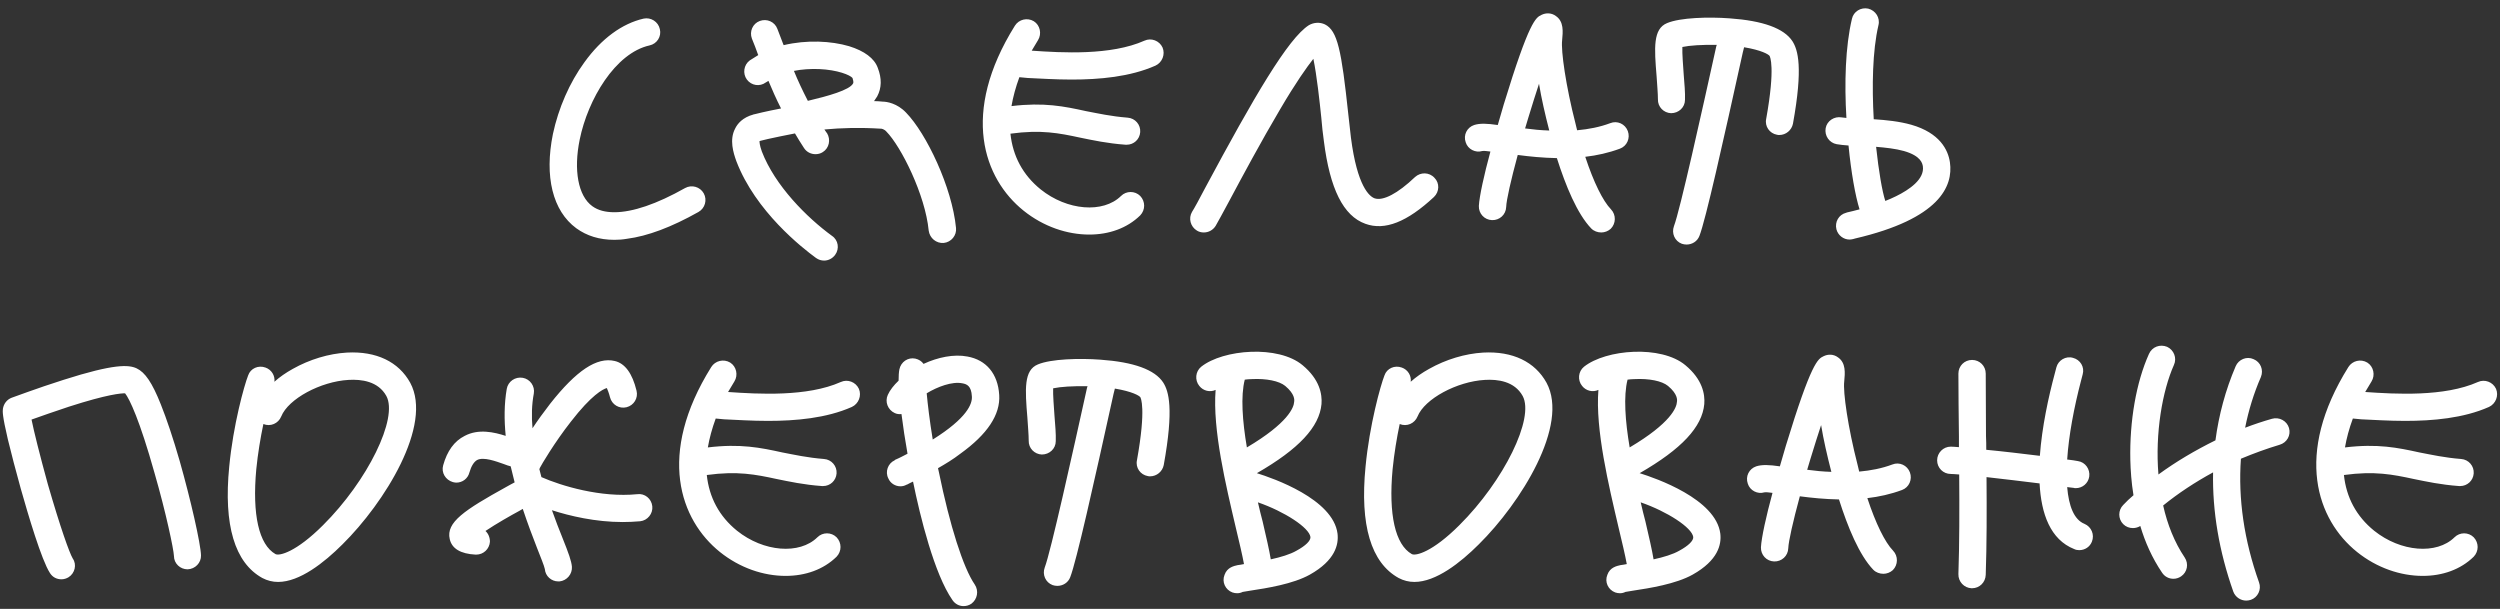 <?xml version="1.0" encoding="UTF-8"?> <svg xmlns="http://www.w3.org/2000/svg" width="271" height="66" viewBox="0 0 271 66" fill="none"><rect x="0" y="0" width="271" height="66" fill="#333333" stroke="none"/><path d="M62.471 24.744C59.908 22.864 58.997 19.133 59.937 14.52C60.535 11.729 61.731 8.966 63.354 6.745C65.205 4.182 67.427 2.559 69.762 2.018C70.559 1.847 71.357 2.359 71.528 3.157C71.727 3.954 71.214 4.751 70.417 4.922C66.686 5.748 63.724 10.789 62.842 15.118C62.158 18.45 62.671 21.241 64.209 22.352C64.835 22.807 65.632 23.006 66.601 23.006C68.566 23.006 71.186 22.124 74.261 20.386C74.974 19.988 75.885 20.244 76.284 20.956C76.682 21.668 76.426 22.579 75.714 22.978C72.781 24.63 70.189 25.598 67.968 25.883C67.484 25.968 67.056 25.997 66.601 25.997C64.977 25.997 63.61 25.57 62.471 24.744ZM88.454 27.962C86.973 26.88 81.903 22.921 79.825 17.482C79.483 16.542 79.056 15.146 79.682 13.95C79.938 13.409 80.508 12.726 81.676 12.412C81.704 12.384 81.733 12.384 81.79 12.384C81.989 12.327 82.302 12.27 82.615 12.184C83.156 12.071 83.868 11.9 84.666 11.757C84.125 10.704 83.698 9.707 83.299 8.767C83.213 8.824 83.128 8.881 83.014 8.938C82.359 9.422 81.448 9.28 80.964 8.625C80.48 7.97 80.622 7.03 81.277 6.546C81.59 6.346 81.903 6.147 82.188 5.976C82.188 5.948 82.188 5.919 82.16 5.891C81.96 5.35 81.761 4.78 81.505 4.182C81.22 3.413 81.59 2.559 82.359 2.274C83.128 1.989 83.982 2.359 84.267 3.128C84.495 3.726 84.723 4.296 84.922 4.837C84.951 4.865 84.951 4.894 84.951 4.894C87.457 4.296 90.105 4.438 92.042 5.008C93.694 5.52 94.776 6.318 95.146 7.343C95.602 8.511 95.573 9.536 95.089 10.447C94.975 10.618 94.861 10.789 94.748 10.96C95.061 10.96 95.374 10.988 95.687 11.017C96.114 11.017 97.254 11.188 98.222 12.213C100.415 14.463 103.206 20.301 103.633 24.715C103.718 25.513 103.12 26.253 102.294 26.338C101.497 26.395 100.785 25.826 100.671 25C100.301 21.127 97.681 15.887 96.086 14.263C95.83 13.979 95.545 13.95 95.516 13.95H95.488C93.238 13.808 91.188 13.865 89.365 14.036C89.479 14.178 89.536 14.32 89.65 14.434C90.077 15.146 89.878 16.058 89.194 16.485C88.938 16.656 88.653 16.713 88.397 16.713C87.912 16.713 87.428 16.485 87.144 16.029C86.802 15.488 86.46 14.975 86.175 14.463C85.008 14.691 84.039 14.89 83.27 15.061C82.957 15.146 82.672 15.203 82.445 15.26C82.388 15.289 82.359 15.289 82.331 15.289C82.331 15.403 82.331 15.716 82.587 16.428C84.011 20.13 87.457 23.576 90.191 25.57C90.874 26.025 91.017 26.965 90.533 27.62C90.248 28.019 89.792 28.247 89.337 28.247C89.023 28.247 88.738 28.161 88.454 27.962ZM88.767 7.485C87.799 7.457 86.916 7.514 86.061 7.685C86.489 8.739 86.973 9.764 87.571 10.931C89.735 10.419 92.099 9.764 92.469 9.052C92.555 8.909 92.469 8.653 92.412 8.454C92.156 8.14 90.817 7.571 88.767 7.485ZM118.075 25.427C115.682 25.427 113.119 24.573 110.955 22.836C106.626 19.361 104.091 12.27 110.015 2.786C110.442 2.103 111.354 1.875 112.066 2.302C112.749 2.729 112.948 3.669 112.521 4.353C112.293 4.723 112.066 5.122 111.838 5.492C115.113 5.72 120.41 6.033 124.055 4.41C124.796 4.068 125.678 4.41 126.02 5.15C126.333 5.891 125.992 6.773 125.251 7.115C122.489 8.34 119.157 8.625 116.166 8.625C114.401 8.625 112.749 8.511 111.411 8.454C111.069 8.425 110.784 8.397 110.499 8.368C110.1 9.451 109.816 10.504 109.645 11.501C113.176 11.074 115.369 11.53 117.704 12.042C119.043 12.298 120.438 12.612 122.233 12.754C123.058 12.811 123.656 13.523 123.599 14.32C123.543 15.118 122.888 15.687 122.147 15.687C122.09 15.687 122.062 15.687 122.005 15.687C120.04 15.545 118.473 15.203 117.078 14.918C114.828 14.434 112.863 14.036 109.531 14.491C109.787 16.912 110.869 18.962 112.806 20.529C115.682 22.836 119.584 23.149 121.521 21.241C122.09 20.671 123.03 20.671 123.599 21.241C124.169 21.839 124.169 22.75 123.599 23.348C122.176 24.744 120.211 25.427 118.075 25.427ZM129.752 25C129.04 24.573 128.812 23.662 129.211 22.978C129.467 22.579 130.008 21.582 130.663 20.329C135.932 10.504 139.634 4.153 141.884 2.729C142.425 2.416 143.08 2.388 143.621 2.644C144.988 3.328 145.415 5.435 146.156 12.384C146.27 13.324 146.355 14.207 146.441 14.918C147.124 20.244 148.463 21.298 149.004 21.497C149.915 21.81 151.51 20.985 153.39 19.19C153.988 18.649 154.927 18.649 155.497 19.276C156.067 19.845 156.038 20.785 155.44 21.355C152.535 24.06 150.114 25.029 148.007 24.259C145.615 23.405 144.162 20.472 143.507 15.289C143.393 14.548 143.308 13.637 143.223 12.697C143.052 11.045 142.738 8.14 142.368 6.375C141.656 7.286 140.489 8.909 138.751 11.871C136.729 15.289 134.65 19.162 133.283 21.725C132.571 23.063 132.03 24.032 131.774 24.487C131.489 24.943 131.005 25.199 130.492 25.199C130.236 25.199 129.98 25.142 129.752 25ZM164.523 16.798C163.782 19.532 163.298 21.668 163.27 22.437C163.241 23.263 162.558 23.889 161.732 23.861C160.906 23.832 160.279 23.149 160.308 22.323C160.365 21.269 160.877 18.934 161.561 16.428C161.162 16.371 160.849 16.342 160.678 16.371C159.937 16.599 159.112 16.172 158.884 15.431C158.599 14.634 159.026 13.808 159.795 13.552C160.422 13.352 161.191 13.381 162.358 13.552C162.586 12.754 162.814 12.014 163.013 11.302C165.776 2.245 166.488 1.904 167.086 1.619C167.598 1.363 168.196 1.391 168.652 1.733C169.535 2.331 169.421 3.441 169.336 4.353C169.193 5.492 169.734 9.308 170.788 13.409C170.845 13.665 170.902 13.893 170.959 14.121C172.212 14.007 173.408 13.779 174.547 13.352C175.316 13.039 176.17 13.438 176.455 14.207C176.74 14.975 176.37 15.83 175.601 16.115C174.376 16.57 173.095 16.855 171.842 16.997C172.753 19.76 173.75 21.782 174.633 22.693C175.202 23.291 175.174 24.231 174.604 24.801C174.319 25.057 173.949 25.199 173.579 25.199C173.18 25.199 172.781 25.057 172.497 24.772C170.959 23.177 169.706 20.102 168.766 17.14C167.257 17.111 165.804 16.969 164.523 16.798ZM166.829 9.08C166.488 10.134 166.089 11.359 165.662 12.783C165.548 13.181 165.434 13.552 165.32 13.922C166.146 14.036 167.029 14.121 167.94 14.149C167.484 12.384 167.086 10.647 166.829 9.08ZM187.494 1.989C191.111 2.245 193.389 3.071 194.3 4.467C194.898 5.407 195.468 7.286 194.357 13.409C194.215 14.121 193.588 14.634 192.876 14.634C192.819 14.634 192.706 14.634 192.62 14.605C191.823 14.463 191.282 13.694 191.453 12.896C192.478 7.201 191.851 6.118 191.823 6.062C191.709 5.891 190.94 5.435 189.06 5.122L188.918 5.691C186.753 15.517 184.902 23.804 184.219 25.57C183.991 26.168 183.421 26.509 182.823 26.509C182.653 26.509 182.482 26.481 182.311 26.424C181.542 26.139 181.172 25.285 181.456 24.516C182.111 22.807 184.475 12.127 186.042 5.036L186.098 4.865C184.504 4.837 183.165 4.922 182.368 5.093C182.339 5.805 182.453 7.172 182.51 8.027C182.596 9.08 182.681 10.049 182.653 10.818C182.653 11.643 181.969 12.27 181.143 12.27C180.346 12.241 179.691 11.586 179.719 10.761C179.719 10.134 179.634 9.194 179.577 8.283C179.32 5.179 179.178 3.128 180.716 2.502C182.14 1.904 185.216 1.818 187.494 1.989ZM203.113 12.925C204.451 13.01 205.875 13.153 207.185 13.523C210.261 14.406 211.172 16.229 211.372 17.596C211.742 20.187 210.261 23.718 201.091 25.854C201.005 25.883 200.92 25.911 200.892 25.911C200.749 25.94 200.635 25.968 200.493 25.968C199.838 25.968 199.24 25.513 199.069 24.858C198.869 24.06 199.325 23.263 200.123 23.063C200.18 23.035 200.293 23.006 200.436 22.978C200.664 22.921 201.062 22.836 201.575 22.693C201.119 21.241 200.664 18.706 200.379 15.773C199.895 15.744 199.468 15.687 199.097 15.63C198.3 15.488 197.759 14.719 197.901 13.893C198.044 13.096 198.841 12.583 199.638 12.726C199.781 12.754 199.952 12.754 200.151 12.783C199.923 9.023 200.037 5.036 200.749 2.046C200.92 1.249 201.717 0.764 202.515 0.935C203.312 1.135 203.825 1.932 203.625 2.729C202.97 5.52 202.914 9.365 203.113 12.925ZM208.438 18.023C208.381 17.738 208.268 16.912 206.388 16.371C205.477 16.115 204.394 16.001 203.369 15.915C203.654 18.564 204.024 20.728 204.366 21.782C204.765 21.64 205.163 21.44 205.534 21.269C206.986 20.557 208.638 19.418 208.438 18.023ZM2.251 52.972C1.71 51.036 1.226 49.156 0.856 47.647C0.229 44.97 0.286 44.599 0.315 44.315C0.4 43.773 0.742 43.318 1.255 43.118C1.369 43.09 3.989 42.093 6.865 41.182C12.39 39.416 13.956 39.53 14.811 39.929C15.722 40.356 16.491 41.467 17.431 43.831C18.057 45.397 18.769 47.504 19.481 49.982C20.677 54.197 21.759 58.953 21.788 60.206C21.816 61.003 21.161 61.687 20.335 61.715C19.538 61.715 18.855 61.089 18.855 60.263C18.826 59.551 18 55.592 16.747 51.263C15.152 45.568 14.042 43.232 13.557 42.634C13.13 42.634 11.706 42.72 7.463 44.087C5.897 44.599 4.387 45.141 3.419 45.482C3.675 46.764 4.302 49.27 5.185 52.488C6.552 57.215 7.52 59.921 7.89 60.548C8.346 61.203 8.118 62.142 7.435 62.57C7.207 62.712 6.922 62.797 6.666 62.797C6.153 62.797 5.697 62.57 5.413 62.114C4.501 60.718 3.049 55.792 2.251 52.972ZM28.436 62.655C25.446 61.003 24.221 56.931 24.848 50.58C25.275 46.08 26.471 41.78 26.898 40.698C27.155 39.929 28.009 39.559 28.778 39.843C29.433 40.071 29.832 40.726 29.746 41.381C30.316 40.869 30.971 40.413 31.74 39.986C33.562 38.961 35.641 38.334 37.606 38.22C40.796 38.049 43.217 39.217 44.47 41.495C46.947 46.08 41.679 54.51 37.122 59.01C35.129 61.003 32.48 63.082 30.145 63.082C29.547 63.082 28.977 62.94 28.436 62.655ZM27.781 50.865C27.326 55.792 28.066 59.038 29.86 60.063C30.287 60.291 32.11 59.836 35.015 56.931C39.856 52.118 43.188 45.311 41.878 42.919C40.995 41.324 39.173 41.096 37.777 41.182C34.758 41.353 31.256 43.232 30.487 45.141C30.173 45.909 29.319 46.28 28.55 45.966C28.237 47.447 27.952 49.156 27.781 50.865ZM54.932 42.15C55.074 41.353 55.843 40.812 56.669 40.954C57.466 41.096 58.008 41.865 57.865 42.663C57.637 43.859 57.609 45.141 57.723 46.422C58.264 45.596 58.947 44.656 59.631 43.773C62.479 40.157 64.7 38.676 66.637 39.131C67.747 39.388 68.545 40.47 69 42.349C69.2 43.147 68.716 43.944 67.918 44.144C67.121 44.343 66.323 43.859 66.124 43.062C66.01 42.606 65.868 42.264 65.782 42.065C65.355 42.179 64.13 42.805 61.881 45.71C60.115 47.96 58.691 50.381 58.52 50.722C58.52 50.779 58.492 50.808 58.463 50.836C58.549 51.15 58.606 51.434 58.691 51.719C60.827 52.659 65.127 53.969 69.086 53.57C69.883 53.456 70.624 54.054 70.709 54.88C70.795 55.678 70.197 56.418 69.399 56.504C68.744 56.56 68.118 56.589 67.491 56.589C64.558 56.589 61.767 55.934 59.83 55.307C60.229 56.447 60.628 57.443 60.969 58.298C61.653 60.007 61.938 60.804 61.995 61.43C62.051 62.228 61.453 62.94 60.656 63.025C60.599 63.025 60.571 63.025 60.514 63.025C59.773 63.025 59.118 62.456 59.061 61.687C59.004 61.373 58.577 60.32 58.207 59.38C57.751 58.212 57.21 56.788 56.669 55.165C56.527 55.251 56.413 55.307 56.27 55.393C55.473 55.82 53.764 56.788 52.625 57.557C52.938 57.842 53.109 58.269 53.109 58.725C53.052 59.522 52.397 60.12 51.628 60.12C51.6 60.12 51.571 60.12 51.543 60.12C49.919 60.035 48.98 59.465 48.752 58.44C48.325 56.617 50.375 55.279 54.846 52.801C55.16 52.63 55.501 52.431 55.786 52.289C55.644 51.719 55.501 51.15 55.359 50.551C55.131 50.495 54.875 50.409 54.59 50.295C53.764 50.01 52.426 49.498 51.714 49.868C51.372 50.067 51.087 50.523 50.888 51.206C50.717 51.89 50.119 52.317 49.464 52.317C49.35 52.317 49.208 52.289 49.094 52.26C48.296 52.032 47.812 51.235 48.04 50.438C48.467 48.9 49.236 47.818 50.375 47.248C51.885 46.45 53.565 46.849 54.818 47.248C54.647 45.511 54.647 43.802 54.932 42.15ZM85.16 62.427C82.767 62.427 80.204 61.573 78.04 59.836C73.711 56.361 71.177 49.27 77.1 39.786C77.527 39.103 78.439 38.875 79.151 39.302C79.834 39.73 80.034 40.669 79.606 41.353C79.379 41.723 79.151 42.122 78.923 42.492C82.198 42.72 87.495 43.033 91.14 41.41C91.881 41.068 92.764 41.41 93.105 42.15C93.419 42.891 93.077 43.773 92.336 44.115C89.574 45.34 86.242 45.625 83.252 45.625C81.486 45.625 79.834 45.511 78.496 45.454C78.154 45.425 77.869 45.397 77.584 45.368C77.186 46.45 76.901 47.504 76.73 48.501C80.261 48.074 82.454 48.529 84.79 49.042C86.128 49.298 87.523 49.612 89.318 49.754C90.144 49.811 90.742 50.523 90.685 51.32C90.628 52.118 89.973 52.687 89.232 52.687C89.175 52.687 89.147 52.687 89.09 52.687C87.125 52.545 85.558 52.203 84.163 51.919C81.913 51.434 79.948 51.036 76.616 51.491C76.872 53.912 77.955 55.962 79.891 57.529C82.767 59.836 86.669 60.149 88.606 58.241C89.175 57.671 90.115 57.671 90.685 58.241C91.254 58.839 91.254 59.75 90.685 60.348C89.261 61.744 87.296 62.427 85.16 62.427ZM108.314 42.805C108.457 44.941 107.033 47.077 104.099 49.184C103.33 49.782 102.476 50.295 101.679 50.751C101.707 50.893 101.736 51.007 101.764 51.121C102.96 56.988 104.413 61.544 105.666 63.367C106.121 64.05 105.95 64.962 105.295 65.446C105.039 65.617 104.754 65.702 104.441 65.702C103.985 65.702 103.53 65.474 103.245 65.047C101.28 62.228 99.742 55.991 98.973 52.203C98.717 52.317 98.517 52.431 98.347 52.517L98.261 52.545C98.062 52.659 97.834 52.716 97.606 52.716C97.065 52.716 96.524 52.403 96.296 51.861C95.926 51.15 96.239 50.238 96.98 49.897L97.037 49.84C97.521 49.64 97.976 49.384 98.375 49.184C98.119 47.732 97.891 46.251 97.72 44.884C97.464 44.913 97.207 44.884 96.98 44.77C96.239 44.428 95.897 43.546 96.239 42.805C96.467 42.293 96.894 41.752 97.407 41.267C97.407 40.755 97.435 40.328 97.492 40.043C97.663 39.217 98.432 38.704 99.229 38.875C99.6 38.961 99.913 39.16 100.112 39.445C101.65 38.733 103.387 38.362 104.868 38.647C106.919 39.017 108.172 40.527 108.314 42.805ZM101.109 47.647C104.84 45.311 105.409 43.773 105.352 42.976C105.295 41.808 104.783 41.638 104.327 41.552C103.216 41.324 101.622 41.922 100.454 42.634C100.568 43.859 100.767 45.568 101.109 47.647ZM119.286 38.989C122.903 39.245 125.182 40.071 126.093 41.467C126.691 42.407 127.26 44.286 126.15 50.409C126.007 51.121 125.381 51.634 124.669 51.634C124.612 51.634 124.498 51.634 124.413 51.605C123.615 51.463 123.074 50.694 123.245 49.897C124.27 44.201 123.644 43.118 123.615 43.062C123.501 42.891 122.732 42.435 120.853 42.122L120.71 42.691C118.546 52.517 116.695 60.804 116.011 62.57C115.783 63.168 115.214 63.509 114.616 63.509C114.445 63.509 114.274 63.481 114.103 63.424C113.334 63.139 112.964 62.285 113.249 61.516C113.904 59.807 116.268 49.127 117.834 42.036L117.891 41.865C116.296 41.837 114.958 41.922 114.16 42.093C114.132 42.805 114.246 44.172 114.303 45.027C114.388 46.08 114.473 47.049 114.445 47.818C114.445 48.643 113.761 49.27 112.936 49.27C112.138 49.241 111.483 48.586 111.512 47.761C111.512 47.134 111.426 46.194 111.369 45.283C111.113 42.179 110.971 40.128 112.508 39.502C113.932 38.904 117.008 38.818 119.286 38.989ZM130.007 41.837C129.494 41.21 129.58 40.271 130.206 39.758C132.598 37.85 138.579 37.394 141.199 39.587C143.05 41.125 143.335 42.72 143.25 43.802C143.022 46.28 140.8 48.672 136.244 51.292C137.981 51.833 144.503 54.083 144.987 57.842C145.129 59.038 144.731 60.747 141.997 62.285C140.174 63.31 137.269 63.766 135.56 64.022C135.247 64.079 134.905 64.136 134.706 64.164C134.535 64.25 134.336 64.307 134.108 64.307C133.937 64.307 133.766 64.278 133.595 64.221C132.826 63.937 132.428 63.082 132.741 62.313C133.026 61.487 133.795 61.345 134.165 61.26C134.364 61.231 134.592 61.203 134.848 61.146C134.677 60.206 134.336 58.753 133.965 57.215C132.883 52.602 131.431 46.564 131.773 42.264C131.175 42.549 130.434 42.378 130.007 41.837ZM142.053 58.212C141.911 57.187 139.234 55.45 136.358 54.453C136.529 55.194 136.699 55.906 136.87 56.532C137.269 58.241 137.582 59.608 137.753 60.633C138.807 60.405 139.861 60.092 140.544 59.693C141.541 59.152 142.082 58.611 142.053 58.212ZM139.32 41.837C138.664 41.296 137.269 41.011 135.674 41.096C135.418 41.096 135.162 41.125 134.934 41.153C134.478 42.919 134.677 45.653 135.162 48.501C139.633 45.852 140.259 44.172 140.288 43.546C140.316 43.346 140.373 42.72 139.32 41.837ZM151.613 62.655C148.623 61.003 147.398 56.931 148.025 50.58C148.452 46.08 149.648 41.78 150.075 40.698C150.331 39.929 151.186 39.559 151.955 39.843C152.61 40.071 153.009 40.726 152.923 41.381C153.493 40.869 154.148 40.413 154.917 39.986C156.739 38.961 158.818 38.334 160.783 38.22C163.973 38.049 166.394 39.217 167.647 41.495C170.124 46.08 164.856 54.51 160.299 59.01C158.306 61.003 155.657 63.082 153.322 63.082C152.724 63.082 152.154 62.94 151.613 62.655ZM150.958 50.865C150.502 55.792 151.243 59.038 153.037 60.063C153.464 60.291 155.287 59.836 158.192 56.931C163.033 52.118 166.365 45.311 165.055 42.919C164.172 41.324 162.35 41.096 160.954 41.182C157.935 41.353 154.432 43.232 153.664 45.141C153.35 45.909 152.496 46.28 151.727 45.966C151.414 47.447 151.129 49.156 150.958 50.865ZM171.502 41.837C170.989 41.21 171.074 40.271 171.701 39.758C174.093 37.85 180.074 37.394 182.694 39.587C184.545 41.125 184.83 42.72 184.744 43.802C184.516 46.28 182.295 48.672 177.738 51.292C179.476 51.833 185.997 54.083 186.481 57.842C186.624 59.038 186.225 60.747 183.491 62.285C181.669 63.31 178.764 63.766 177.055 64.022C176.742 64.079 176.4 64.136 176.201 64.164C176.03 64.25 175.83 64.307 175.603 64.307C175.432 64.307 175.261 64.278 175.09 64.221C174.321 63.937 173.922 63.082 174.236 62.313C174.52 61.487 175.289 61.345 175.66 61.26C175.859 61.231 176.087 61.203 176.343 61.146C176.172 60.206 175.83 58.753 175.46 57.215C174.378 52.602 172.926 46.564 173.267 42.264C172.669 42.549 171.929 42.378 171.502 41.837ZM183.548 58.212C183.406 57.187 180.729 55.45 177.852 54.453C178.023 55.194 178.194 55.906 178.365 56.532C178.764 58.241 179.077 59.608 179.248 60.633C180.302 60.405 181.355 60.092 182.039 59.693C183.036 59.152 183.577 58.611 183.548 58.212ZM180.814 41.837C180.159 41.296 178.764 41.011 177.169 41.096C176.913 41.096 176.656 41.125 176.428 41.153C175.973 42.919 176.172 45.653 176.656 48.501C181.127 45.852 181.754 44.172 181.782 43.546C181.811 43.346 181.868 42.72 180.814 41.837ZM195.101 53.798C194.361 56.532 193.877 58.668 193.848 59.437C193.82 60.263 193.136 60.889 192.31 60.861C191.484 60.832 190.858 60.149 190.886 59.323C190.943 58.269 191.456 55.934 192.139 53.428C191.741 53.371 191.427 53.342 191.257 53.371C190.516 53.599 189.69 53.172 189.462 52.431C189.178 51.634 189.605 50.808 190.374 50.551C191 50.352 191.769 50.381 192.937 50.551C193.165 49.754 193.393 49.014 193.592 48.302C196.354 39.245 197.066 38.904 197.664 38.619C198.177 38.362 198.775 38.391 199.231 38.733C200.114 39.331 200 40.441 199.914 41.353C199.772 42.492 200.313 46.308 201.367 50.409C201.424 50.665 201.481 50.893 201.537 51.121C202.791 51.007 203.987 50.779 205.126 50.352C205.895 50.039 206.749 50.438 207.034 51.206C207.319 51.975 206.948 52.83 206.18 53.115C204.955 53.57 203.673 53.855 202.42 53.997C203.332 56.76 204.328 58.782 205.211 59.693C205.781 60.291 205.752 61.231 205.183 61.801C204.898 62.057 204.528 62.199 204.158 62.199C203.759 62.199 203.36 62.057 203.075 61.772C201.537 60.177 200.284 57.102 199.345 54.14C197.835 54.111 196.383 53.969 195.101 53.798ZM197.408 46.08C197.066 47.134 196.668 48.359 196.24 49.782C196.126 50.181 196.013 50.551 195.899 50.922C196.725 51.036 197.607 51.121 198.519 51.15C198.063 49.384 197.664 47.647 197.408 46.08ZM221.091 52.403C219.24 52.175 217.133 51.919 215.339 51.719C215.367 55.393 215.367 59.038 215.253 62.313C215.225 63.139 214.57 63.766 213.772 63.766C213.744 63.766 213.744 63.766 213.715 63.766C212.918 63.737 212.263 63.054 212.291 62.228C212.405 58.896 212.405 55.194 212.377 51.434C211.978 51.406 211.665 51.377 211.466 51.377C210.64 51.377 209.985 50.722 209.985 49.897C209.985 49.099 210.64 48.416 211.466 48.416C211.665 48.416 211.978 48.444 212.348 48.472C212.348 48.074 212.348 47.704 212.348 47.305C212.32 44.884 212.291 42.606 212.291 40.498C212.291 39.672 212.946 39.017 213.772 39.017C214.598 39.017 215.253 39.672 215.253 40.498C215.253 42.577 215.282 44.856 215.282 47.276C215.31 47.761 215.31 48.245 215.31 48.757C217.133 48.928 219.24 49.184 221.12 49.412C221.348 46.28 222.06 43.005 222.743 40.47L222.914 39.815C223.113 39.046 223.939 38.562 224.708 38.79C225.506 38.989 225.99 39.786 225.762 40.584L225.591 41.239C224.822 44.172 224.253 47.191 224.082 49.811C224.566 49.868 224.965 49.925 225.249 49.982C226.047 50.096 226.588 50.865 226.474 51.662C226.36 52.403 225.733 52.915 225.021 52.915C224.936 52.915 224.851 52.915 224.794 52.887C224.594 52.858 224.338 52.83 224.082 52.801C224.253 54.852 224.822 56.333 225.961 56.788C226.702 57.102 227.072 57.956 226.759 58.725C226.531 59.294 225.99 59.636 225.392 59.636C225.221 59.636 225.021 59.608 224.851 59.522C222.259 58.497 221.262 55.706 221.091 52.403ZM230.927 49.84C230.841 45.653 231.553 41.467 232.949 38.362C233.291 37.594 234.145 37.28 234.914 37.594C235.654 37.935 235.996 38.818 235.654 39.559C234.401 42.378 233.604 46.935 233.974 51.434C235.882 50.039 237.961 48.814 240.154 47.732C240.524 44.97 241.236 42.293 242.347 39.701C242.66 38.961 243.543 38.59 244.283 38.932C245.052 39.245 245.394 40.1 245.081 40.869C244.312 42.634 243.742 44.486 243.372 46.365C244.34 45.995 245.28 45.682 246.277 45.397C247.074 45.169 247.9 45.625 248.128 46.394C248.356 47.191 247.9 47.988 247.103 48.216C245.679 48.643 244.283 49.156 242.916 49.726C242.603 54.054 243.258 58.583 244.882 63.139C245.166 63.908 244.739 64.763 243.999 65.019C243.828 65.076 243.657 65.104 243.486 65.104C242.888 65.104 242.318 64.734 242.091 64.136C240.553 59.779 239.812 55.421 239.898 51.206C237.961 52.26 236.138 53.456 234.487 54.795C234.942 56.845 235.711 58.782 236.822 60.434C237.278 61.117 237.107 62.029 236.423 62.484C236.167 62.655 235.882 62.74 235.597 62.74C235.113 62.74 234.658 62.513 234.373 62.085C233.291 60.491 232.522 58.753 232.009 57.016C231.781 57.159 231.496 57.244 231.212 57.244C230.813 57.244 230.443 57.102 230.158 56.817C229.588 56.247 229.588 55.307 230.158 54.738C230.5 54.368 230.87 54.026 231.269 53.684C231.041 52.289 230.955 50.979 230.927 49.84ZM262.625 62.427C260.232 62.427 257.669 61.573 255.505 59.836C251.176 56.361 248.641 49.27 254.565 39.786C254.992 39.103 255.904 38.875 256.615 39.302C257.299 39.73 257.498 40.669 257.071 41.353C256.843 41.723 256.615 42.122 256.388 42.492C259.663 42.72 264.96 43.033 268.605 41.41C269.346 41.068 270.228 41.41 270.57 42.15C270.883 42.891 270.542 43.773 269.801 44.115C267.039 45.34 263.707 45.625 260.716 45.625C258.951 45.625 257.299 45.511 255.96 45.454C255.619 45.425 255.334 45.397 255.049 45.368C254.65 46.45 254.366 47.504 254.195 48.501C257.726 48.074 259.919 48.529 262.254 49.042C263.593 49.298 264.988 49.612 266.782 49.754C267.608 49.811 268.206 50.523 268.149 51.32C268.092 52.118 267.437 52.687 266.697 52.687C266.64 52.687 266.612 52.687 266.555 52.687C264.59 52.545 263.023 52.203 261.628 51.919C259.378 51.434 257.413 51.036 254.081 51.491C254.337 53.912 255.419 55.962 257.356 57.529C260.232 59.836 264.134 60.149 266.07 58.241C266.64 57.671 267.58 57.671 268.149 58.241C268.719 58.839 268.719 59.75 268.149 60.348C266.726 61.744 264.76 62.427 262.625 62.427Z" fill="white"></path></svg> 